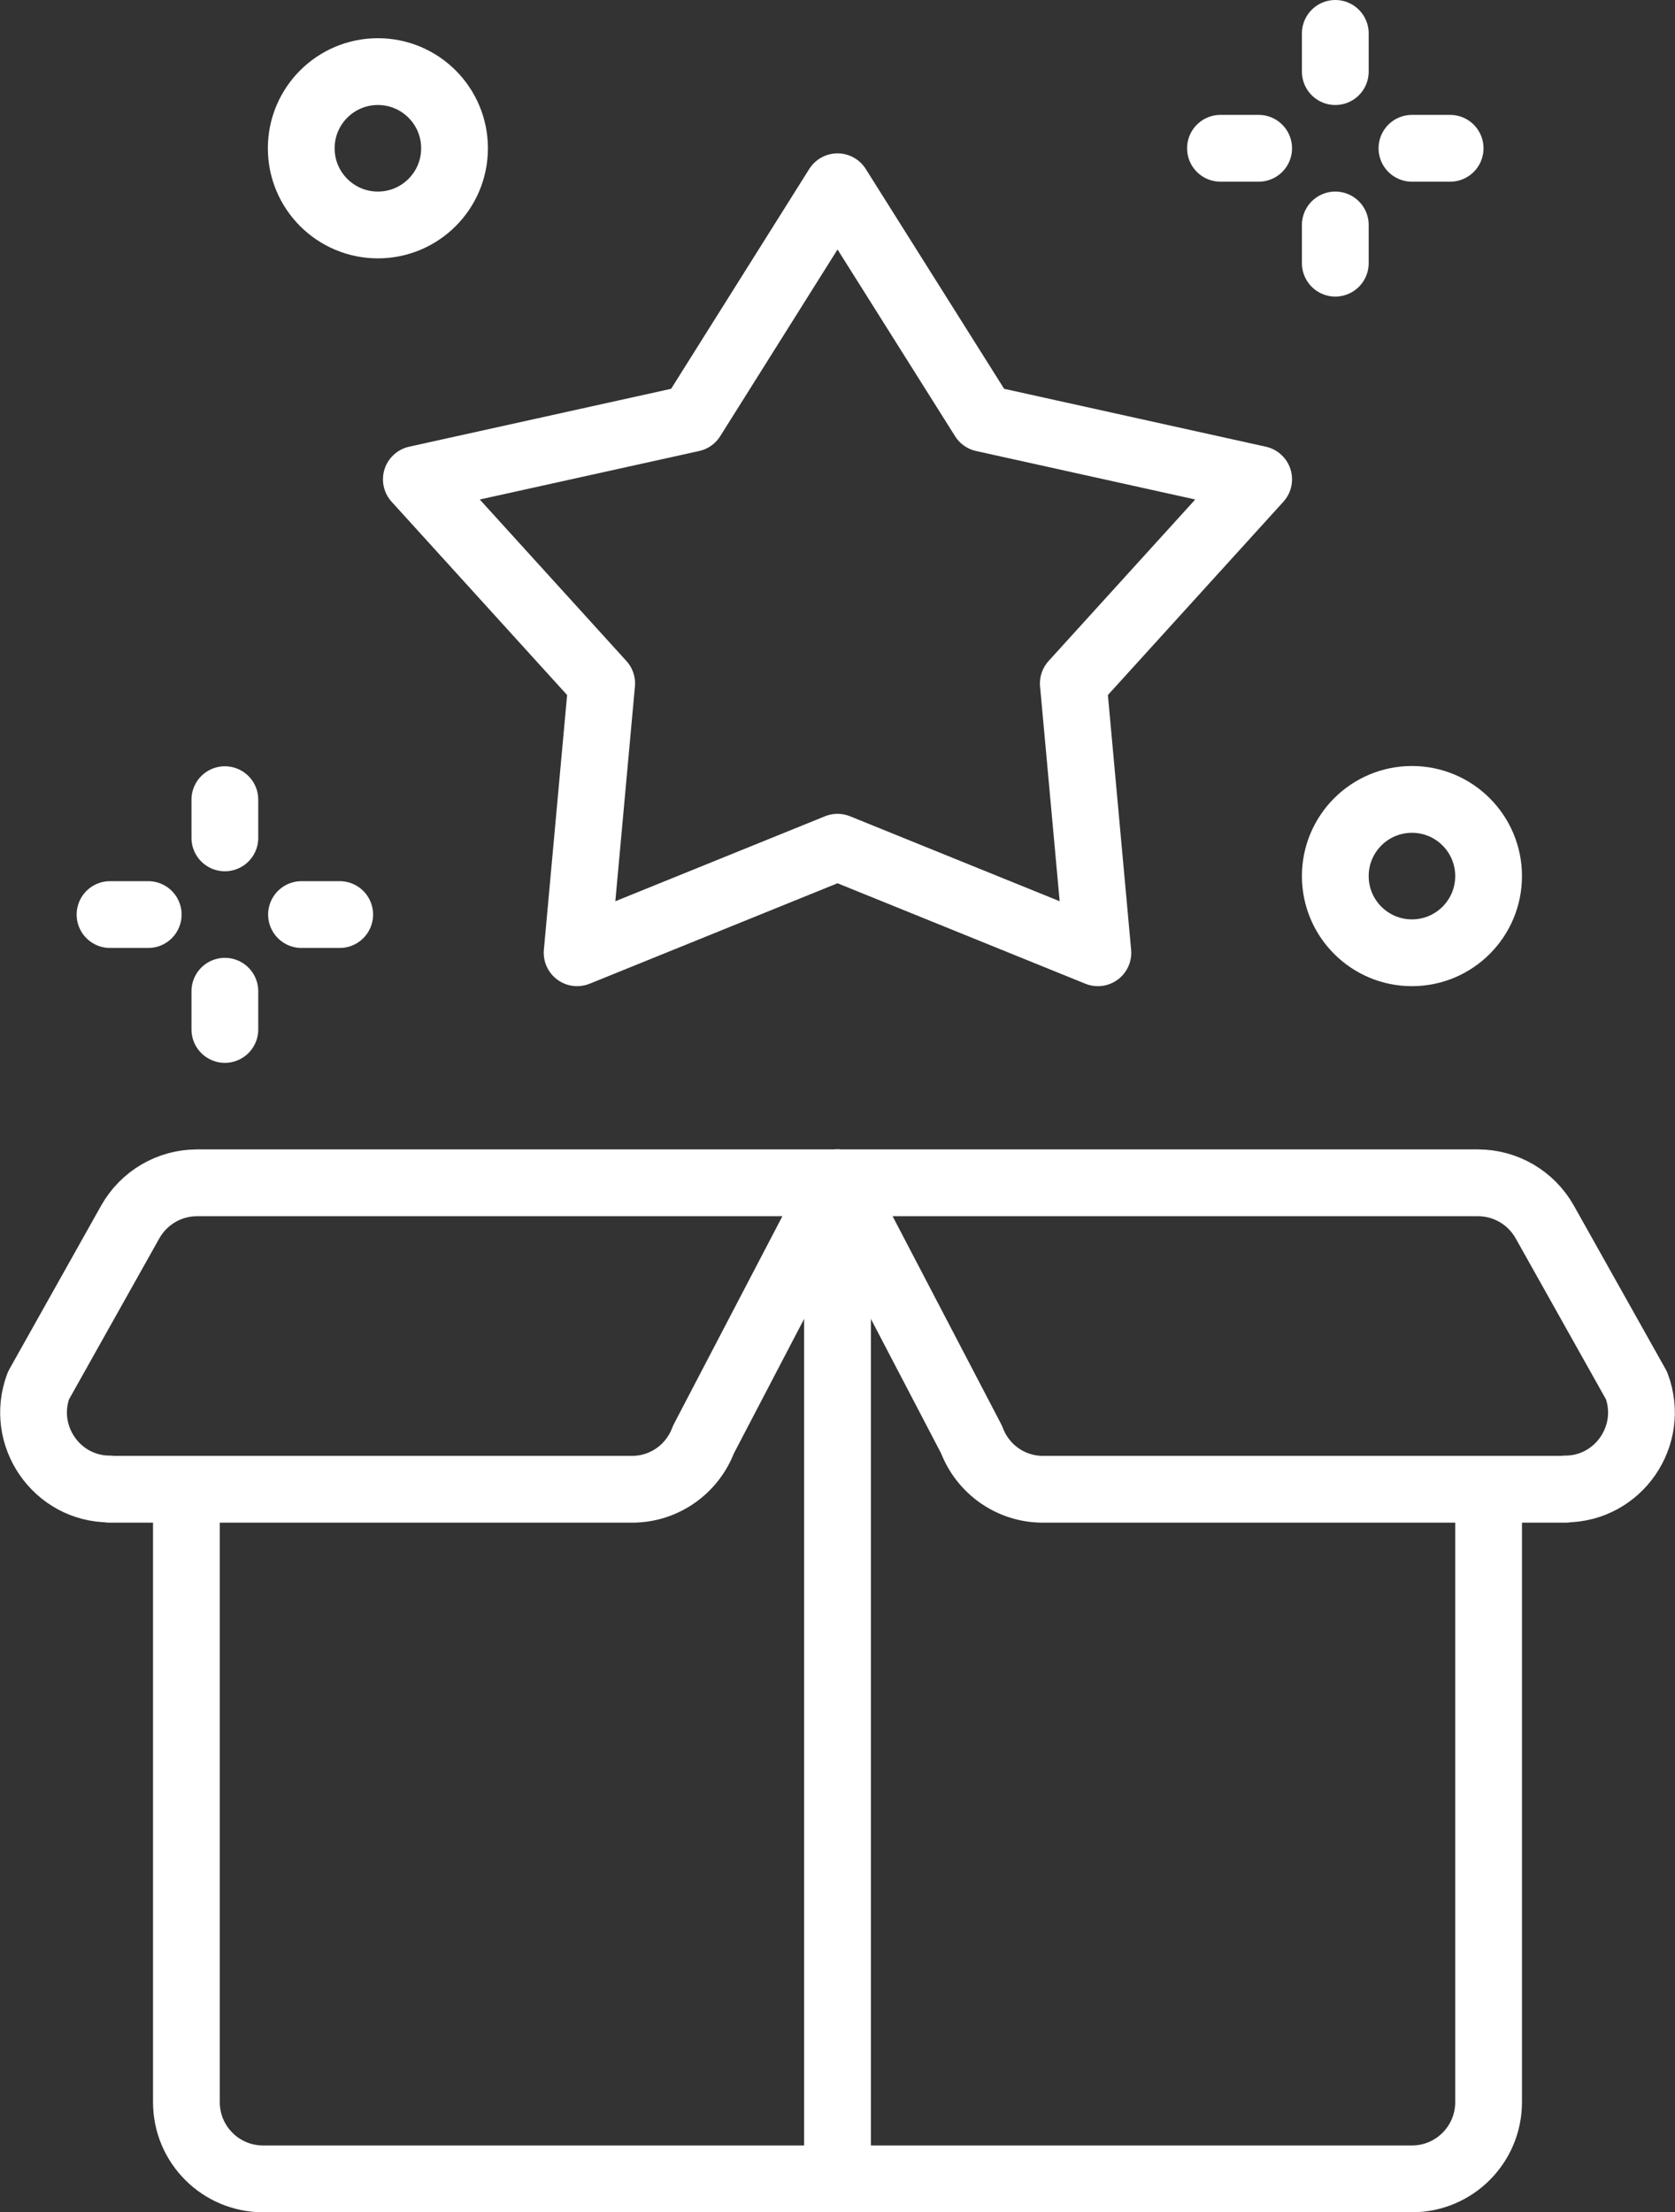 <?xml version="1.0" encoding="UTF-8"?><svg id="_圖層_2" xmlns="http://www.w3.org/2000/svg" viewBox="0 0 62.72 82.8"><rect x="0" y="0" width="62.72" height="82.8" fill="#333333" stroke="none"/><defs><style>.cls-1{fill:none;stroke:#fff;stroke-linecap:round;stroke-linejoin:round;stroke-width:2.5px;}</style></defs><g id="BG"><g><g><line class="cls-1" x1="8.42" y1="31.36" x2="8.42" y2="29.93"/><line class="cls-1" x1="8.42" y1="38.53" x2="8.42" y2="37.1"/><line class="cls-1" x1="11.29" y1="34.23" x2="12.72" y2="34.23"/><line class="cls-1" x1="4.12" y1="34.23" x2="5.55" y2="34.23"/></g><g><line class="cls-1" x1="50" y1="2.68" x2="50" y2="1.25"/><line class="cls-1" x1="50" y1="9.85" x2="50" y2="8.42"/><line class="cls-1" x1="52.87" y1="5.55" x2="54.3" y2="5.55"/><line class="cls-1" x1="45.7" y1="5.55" x2="47.13" y2="5.55"/></g><circle class="cls-1" cx="14.15" cy="5.55" r="2.87"/><circle class="cls-1" cx="52.87" cy="32.79" r="2.87"/><polygon class="cls-1" points="31.36 6.99 36.82 15.66 47.13 17.94 40.19 25.58 41.11 35.66 31.36 31.71 21.61 35.66 22.53 25.58 15.59 17.94 25.91 15.66 31.36 6.99"/><path class="cls-1" d="M55.74,55.74v22.94c0,1.58-1.28,2.87-2.87,2.87H9.85c-1.58,0-2.87-1.28-2.87-2.87v-22.94"/><line class="cls-1" x1="31.36" y1="44.27" x2="31.36" y2="81.55"/><path class="cls-1" d="M58.62,55.74h-19.57c-1.19,0-2.25-.74-2.67-1.86l-5.02-9.61h23.98c1.04,0,1.99,.56,2.5,1.46l3.44,6.13c.7,1.87-.68,3.87-2.67,3.87Z"/><path class="cls-1" d="M4.1,55.74H23.67c1.19,0,2.25-.74,2.67-1.86l5.02-9.61H7.38c-1.04,0-1.99,.56-2.5,1.46l-3.44,6.13c-.7,1.87,.68,3.87,2.67,3.87Z"/></g></g></svg>